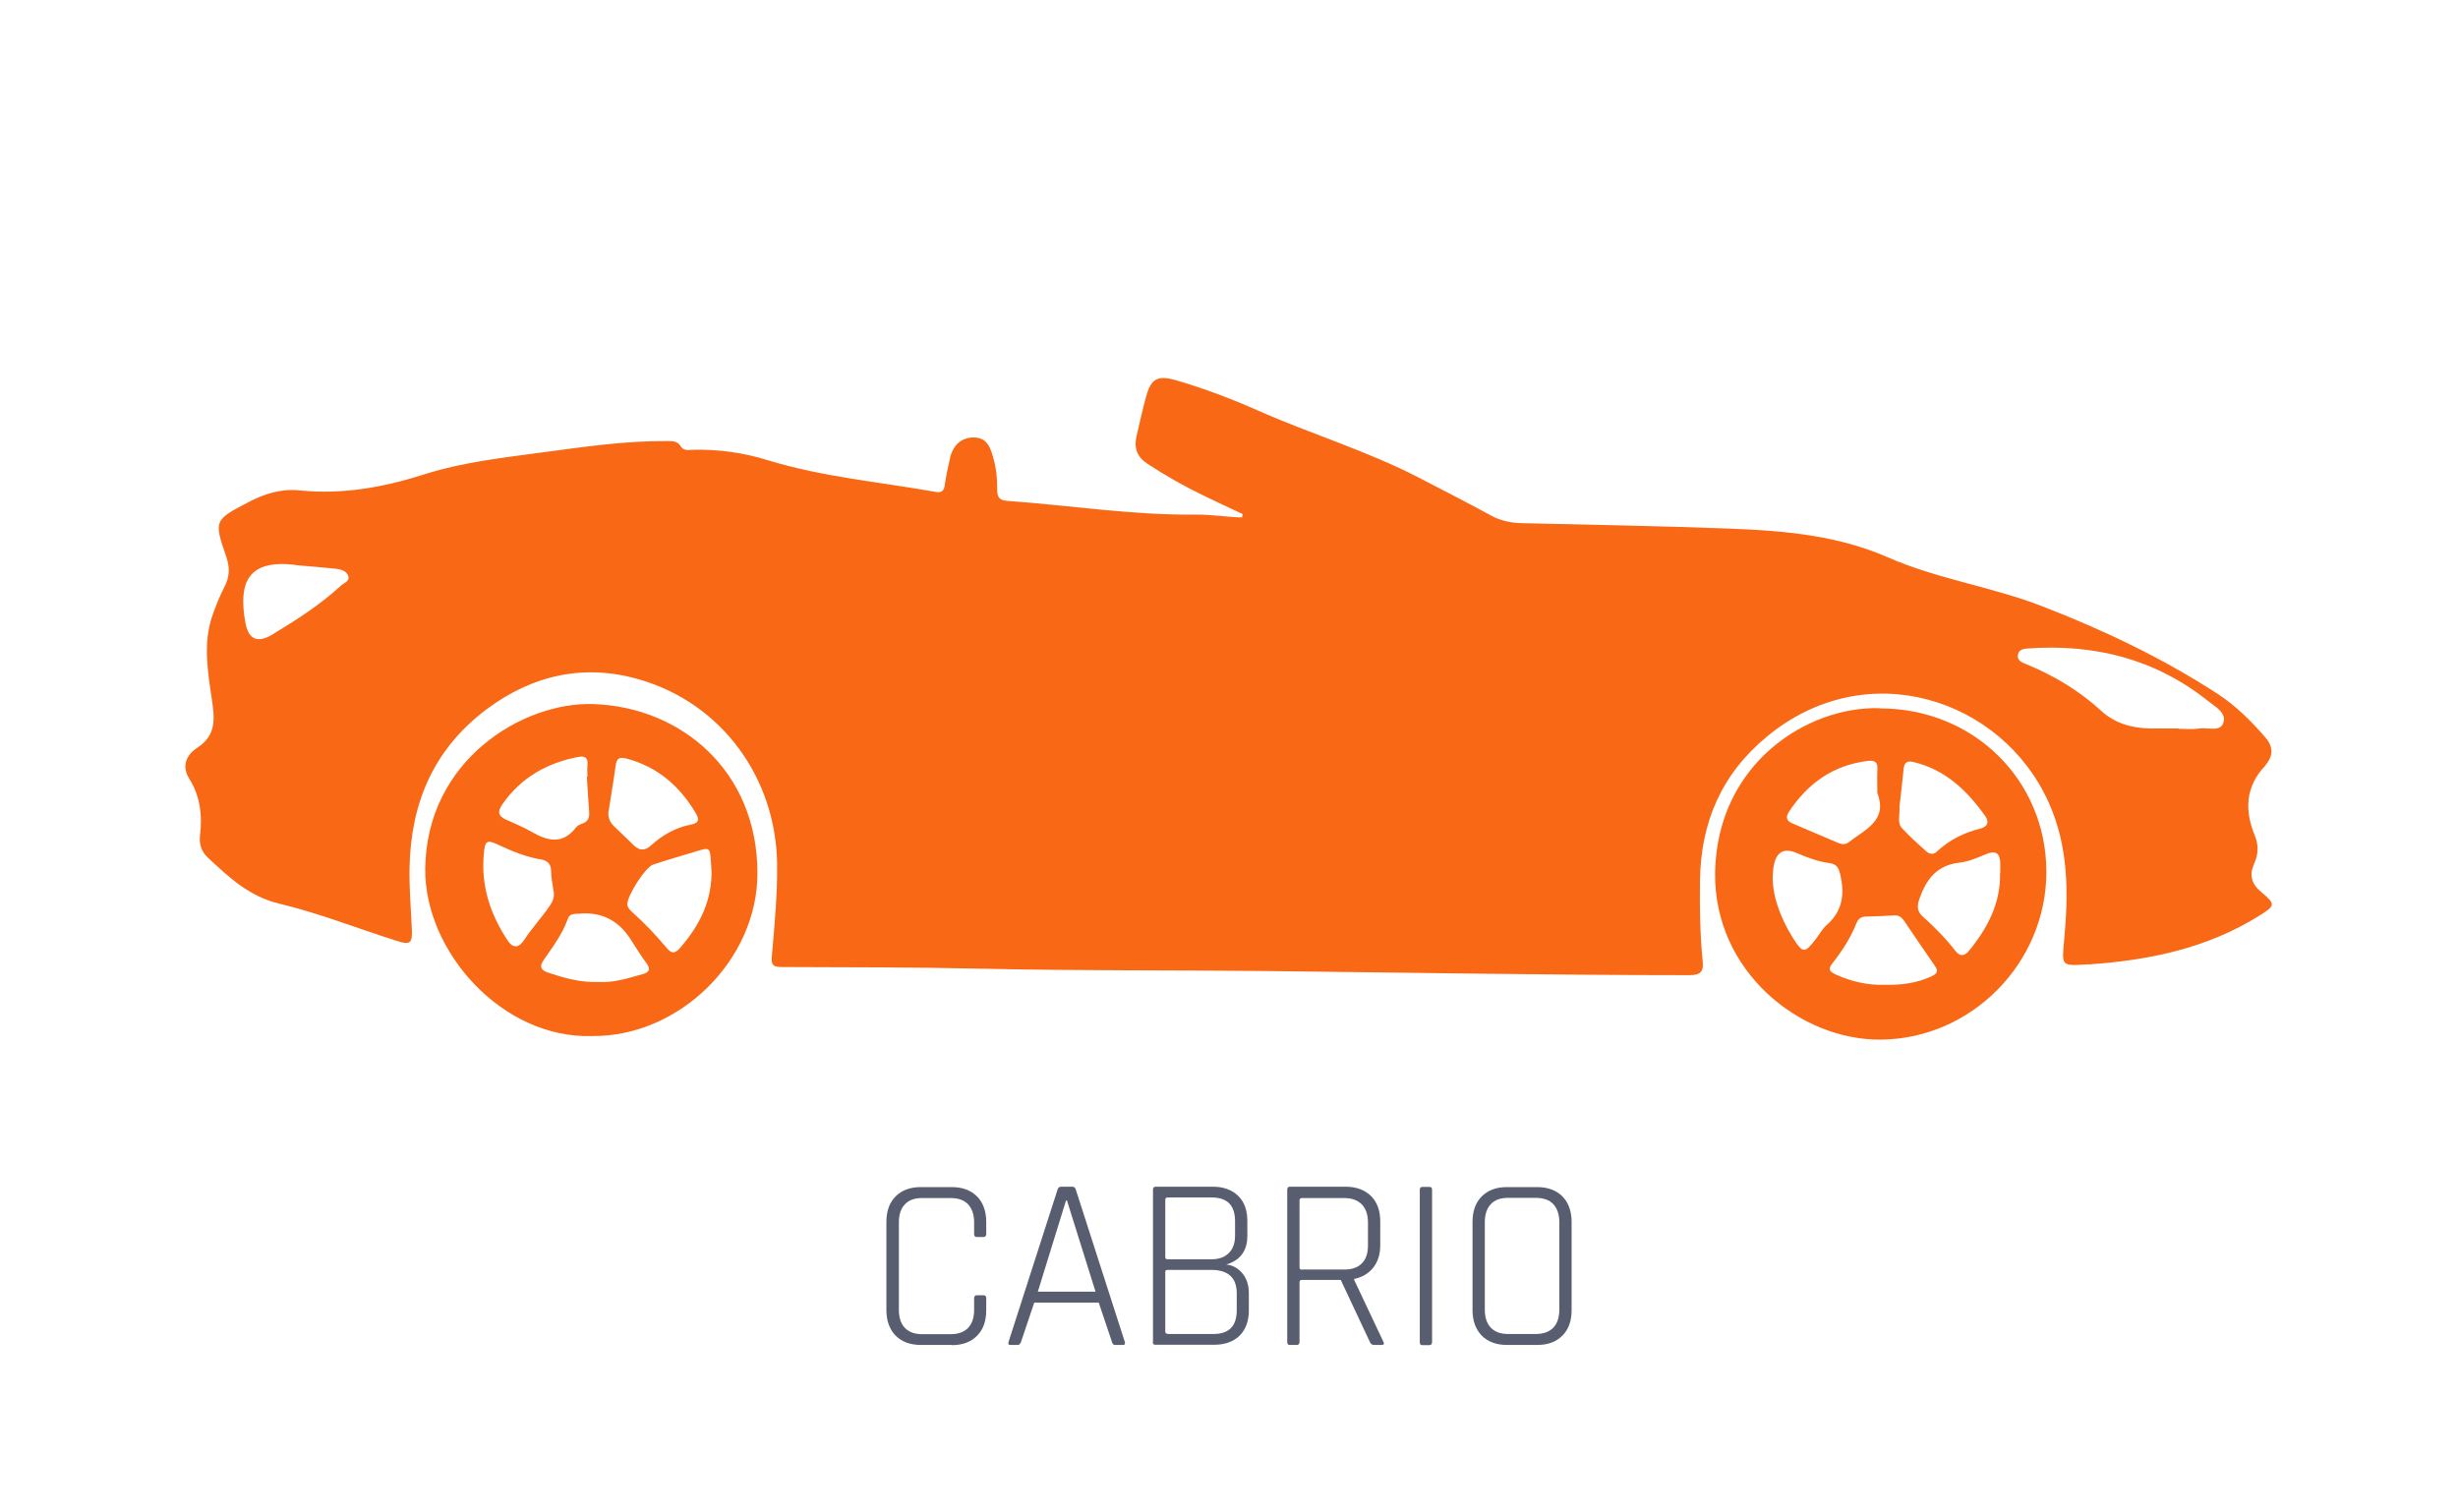 <?xml version="1.0" encoding="UTF-8"?><svg id="uuid-26b944e2-ada8-4ee5-8e7c-439f07cde136" xmlns="http://www.w3.org/2000/svg" width="130" height="80" viewBox="0 0 130 80"><path d="m65.74,27.2c-.7-.33-1.39-.65-2.09-.99-1.02-.49-2-1.05-2.95-1.67-.56-.37-.74-.84-.59-1.48.17-.69.31-1.38.5-2.06.26-.98.61-1.17,1.61-.88,1.47.43,2.9.97,4.3,1.59,2.82,1.25,5.79,2.14,8.53,3.56,1.28.66,2.56,1.32,3.83,2.01.49.26.99.37,1.53.39,3.69.09,7.38.15,11.06.29,2.87.11,5.72.35,8.4,1.53,2.63,1.15,5.51,1.55,8.17,2.59,3.23,1.25,6.35,2.74,9.26,4.63.95.62,1.75,1.42,2.5,2.28.41.47.45.94.06,1.43-.03.04-.05.08-.08.11-1.02,1.09-1.07,2.33-.54,3.63.22.53.21,1.02-.02,1.52-.27.61-.15,1.07.38,1.51.78.65.73.72-.12,1.25-2.75,1.72-5.81,2.35-8.99,2.57-.04,0-.09,0-.13,0-1.34.09-1.32.09-1.19-1.29.23-2.48.24-4.92-.82-7.28-2.47-5.49-9.62-7.85-14.9-3.48-2.41,1.99-3.5,4.55-3.54,7.61-.02,1.42,0,2.83.14,4.24.06.54-.06.77-.7.77-7.51,0-15.02-.14-22.53-.22-4.93-.05-9.87-.01-14.8-.12-3.56-.08-7.11-.08-10.67-.09-.46,0-.57-.11-.53-.55.14-1.63.3-3.26.28-4.9-.06-4.53-2.89-8.47-7.25-9.75-2.91-.86-5.66-.27-8.12,1.57-2.81,2.11-4.01,4.98-4.07,8.39-.02,1.06.07,2.12.12,3.18.04.81-.06.92-.85.66-2.05-.65-4.06-1.45-6.15-1.95-1.61-.38-2.67-1.4-3.78-2.43-.35-.32-.48-.73-.42-1.2.13-1.06,0-2.08-.58-3-.43-.69-.09-1.28.42-1.61,1.05-.68.93-1.57.78-2.59-.21-1.46-.47-2.94.03-4.4.18-.52.39-1.04.64-1.53.27-.52.3-1,.1-1.58-.67-1.95-.64-1.95,1.19-2.91.85-.44,1.72-.71,2.69-.61,2.25.23,4.42-.16,6.56-.84,2.06-.66,4.21-.89,6.34-1.18,2.18-.29,4.35-.61,6.56-.59.28,0,.52,0,.69.27.15.26.42.2.66.19,1.34-.03,2.65.15,3.94.55,2.9.89,5.92,1.15,8.89,1.68.32.06.44-.07.48-.38.07-.48.17-.96.28-1.43.17-.7.62-1.07,1.25-1.07.69,0,.87.51,1.02,1.03.17.58.23,1.17.22,1.77,0,.36.14.52.5.55,3.35.24,6.67.77,10.03.73.81-.01,1.61.13,2.42.15.01-.07.03-.13.04-.2Zm49.47,11.35h0c.38,0,.76.04,1.13-.02.44-.06,1.09.2,1.25-.3.18-.54-.44-.85-.82-1.16-2.79-2.22-6-3.02-9.52-2.77-.23.02-.46.05-.52.31-.07.31.18.42.41.51,1.47.6,2.81,1.4,3.98,2.47.72.66,1.6.92,2.56.94.51.01,1.02,0,1.53,0ZM15.61,29.88c-2.61-.32-2.98,1.07-2.64,3.01.16.93.63,1.16,1.44.67,1.27-.77,2.52-1.57,3.62-2.58.16-.15.5-.24.38-.54-.11-.26-.41-.33-.67-.36-.71-.07-1.41-.13-2.12-.19Z" style="fill:#f86815;"/><path d="m99.43,37.47c4.94,0,8.79,3.78,8.8,8.64,0,4.83-3.96,8.83-8.74,8.88-4.28.05-8.87-3.62-8.78-8.86.11-5.76,4.9-8.79,8.71-8.67Zm6.36,8.69c0-.15,0-.31,0-.46,0-.58-.23-.74-.78-.51-.45.19-.91.39-1.39.44-1.19.14-1.74.88-2.1,1.9-.14.39-.13.68.17.95.63.56,1.22,1.16,1.73,1.82.23.3.48.28.71,0,.99-1.21,1.69-2.53,1.65-4.14Zm-6.12,5.93c.91.02,1.7-.09,2.47-.44.34-.16.38-.29.18-.58-.54-.78-1.08-1.57-1.61-2.36-.14-.2-.29-.31-.55-.29-.49.03-.98.05-1.46.06-.25,0-.42.11-.51.34-.31.79-.77,1.49-1.29,2.15-.24.31-.12.43.2.58.84.38,1.72.57,2.57.54Zm.79-9.42c.03.45-.13.85.13,1.13.4.44.85.84,1.3,1.24.16.14.37.18.54.01.66-.62,1.44-1.01,2.33-1.23.35-.09.46-.34.24-.65-.96-1.35-2.1-2.45-3.78-2.86-.35-.09-.5.01-.54.35-.07.7-.15,1.41-.22,2.01Zm-1.17-.75c0-.4-.02-.79,0-1.19.03-.41-.1-.53-.53-.48-1.82.23-3.15,1.19-4.14,2.68-.19.29-.15.48.17.62.81.35,1.62.69,2.44,1.04.2.08.38.09.56-.05.85-.67,2.08-1.14,1.49-2.62Zm-5.53,4.35c-.05,1,.36,2.22,1.07,3.35.52.82.62.82,1.22.03.19-.25.34-.53.57-.73.85-.75.95-1.66.7-2.7-.09-.37-.22-.52-.58-.57-.59-.08-1.16-.29-1.71-.53q-1.21-.52-1.27,1.16Z" style="fill:#f86815;"/><path d="m31.33,54.8c-4.77.16-8.89-4.48-8.84-8.86.07-5.75,5.18-8.82,8.88-8.7,4.61.15,8.69,3.5,8.69,8.95,0,4.6-4.14,8.65-8.73,8.61Zm6.29-8.82c0-.13-.01-.26-.02-.4-.05-.75-.07-.77-.77-.55-.76.23-1.53.45-2.28.7-.42.13-1.41,1.69-1.37,2.12.02.17.13.28.24.38.66.59,1.27,1.23,1.84,1.91.24.29.42.32.68.03,1.06-1.2,1.74-2.55,1.69-4.19Zm-5.93,5.96c.76.05,1.52-.2,2.29-.41.4-.11.43-.29.19-.61-.3-.41-.56-.84-.84-1.27q-.97-1.49-2.73-1.32c-.07,0-.13,0-.2.01-.17.01-.3.08-.36.24-.29.82-.81,1.51-1.3,2.22-.21.31-.15.51.23.64.87.29,1.73.54,2.71.5Zm.49-9.02c-.03.31.07.57.29.78.35.34.7.68,1.05,1.01.31.3.59.3.92,0,.6-.54,1.29-.94,2.09-1.09.51-.1.43-.33.25-.64-.85-1.42-2.02-2.43-3.66-2.86-.39-.1-.51.02-.56.38-.11.81-.25,1.61-.37,2.41Zm-1.14-1.84s.02,0,.03,0c0-.2-.02-.4,0-.59.04-.39-.1-.53-.5-.45-1.66.32-3.02,1.1-4,2.5-.27.39-.23.63.21.82.44.2.9.39,1.32.63.86.5,1.66.7,2.37-.23.08-.1.22-.16.34-.2.3-.11.37-.32.35-.62-.05-.61-.08-1.23-.12-1.85Zm-1.75,6.13c-.05-.37-.14-.74-.14-1.11,0-.39-.19-.58-.53-.64-.8-.13-1.53-.43-2.25-.77-.62-.29-.72-.23-.78.46-.16,1.67.32,3.17,1.24,4.57.33.51.64.37.87.03.41-.63.92-1.18,1.35-1.8.16-.22.27-.46.24-.74Z" style="fill:#f86815;"/><path d="m50.34,71.14h-1.64c-.56,0-1.01-.17-1.33-.49-.32-.33-.49-.78-.49-1.35v-4.67c0-.57.16-1.02.49-1.35.33-.33.77-.49,1.33-.49h1.64c.56,0,1.01.17,1.33.49s.49.78.49,1.35v.64c0,.1-.05.16-.14.16h-.36c-.1,0-.14-.05-.14-.16v-.61c0-.42-.11-.73-.32-.96-.21-.22-.52-.33-.92-.33h-1.52c-.4,0-.7.11-.91.34-.21.23-.31.54-.31.95v4.62c0,.41.1.72.31.95.21.22.51.34.91.34h1.52c.4,0,.7-.11.92-.33.21-.22.32-.54.32-.96v-.61c0-.1.05-.16.14-.16h.36c.09,0,.14.05.14.16v.64c0,.57-.16,1.02-.49,1.35s-.77.49-1.33.49Z" style="fill:#585e6f;"/><path d="m53.83,71.14h-.4c-.09,0-.12-.05-.09-.16l2.59-8.05c.03-.1.09-.16.18-.16h.61c.09,0,.15.05.18.16l2.59,8.05c.03.1,0,.16-.09.16h-.42c-.09,0-.14-.05-.17-.16l-.7-2.08h-3.41l-.7,2.08c-.04.1-.09.16-.17.16Zm2.55-7.64l-1.49,4.82h3.05l-1.51-4.82h-.05Z" style="fill:#585e6f;"/><path d="m60.98,70.98v-8.05c0-.1.04-.16.13-.16h3.03c.56,0,1.01.16,1.34.48.33.32.49.76.49,1.33v.79c0,.79-.37,1.29-1.12,1.52.32.02.6.17.84.44.24.28.36.64.36,1.08v.91c0,.56-.17,1.01-.49,1.33-.33.32-.78.48-1.34.48h-3.12c-.09,0-.13-.05-.13-.16Zm.78-4.37h2.29c.41,0,.72-.11.94-.33.22-.22.33-.52.33-.92v-.77c0-.83-.41-1.25-1.23-1.25h-2.33c-.09,0-.13.04-.13.12v3.03c0,.08.04.12.13.12Zm0,3.95h2.42c.82,0,1.23-.42,1.23-1.25v-.9c0-.82-.45-1.24-1.35-1.24h-2.3c-.09,0-.13.03-.13.1v3.16c0,.08.04.12.13.12Z" style="fill:#585e6f;"/><path d="m68.59,71.14h-.38c-.09,0-.13-.05-.13-.16v-8.05c0-.1.04-.16.13-.16h2.96c.56,0,1.01.17,1.34.49.33.33.49.78.49,1.35v1.24c0,.49-.12.88-.37,1.2-.25.31-.58.51-1.01.6v.05l1.55,3.28c.05.1.02.16-.09.16h-.4c-.11,0-.19-.05-.23-.16l-1.54-3.28h-2.05c-.09,0-.13.04-.13.12v3.16c0,.1-.05.16-.14.16Zm.27-3.99h2.25c.4,0,.71-.11.92-.33.22-.22.32-.54.32-.94v-1.22c0-.41-.11-.72-.32-.95-.22-.22-.53-.34-.92-.34h-2.25c-.09,0-.13.04-.13.12v3.55c0,.08.04.12.13.12Z" style="fill:#585e6f;"/><path d="m75.74,62.94v8.05c0,.1-.05.16-.14.16h-.38c-.09,0-.13-.05-.13-.16v-8.05c0-.1.04-.16.13-.16h.38c.1,0,.14.05.14.16Z" style="fill:#585e6f;"/><path d="m81.3,71.14h-1.6c-.56,0-1.01-.17-1.33-.49-.32-.33-.49-.78-.49-1.35v-4.67c0-.57.16-1.02.49-1.35.33-.33.77-.49,1.33-.49h1.6c.56,0,1.01.17,1.33.49s.49.78.49,1.35v4.67c0,.57-.16,1.02-.49,1.35s-.77.49-1.33.49Zm-1.55-.58h1.48c.4,0,.7-.11.92-.33.21-.22.32-.54.32-.96v-4.62c0-.42-.11-.73-.32-.96-.21-.22-.52-.33-.92-.33h-1.48c-.4,0-.7.11-.91.34-.21.23-.31.54-.31.95v4.62c0,.41.1.72.31.95.21.22.51.34.91.34Z" style="fill:#585e6f;"/></svg>